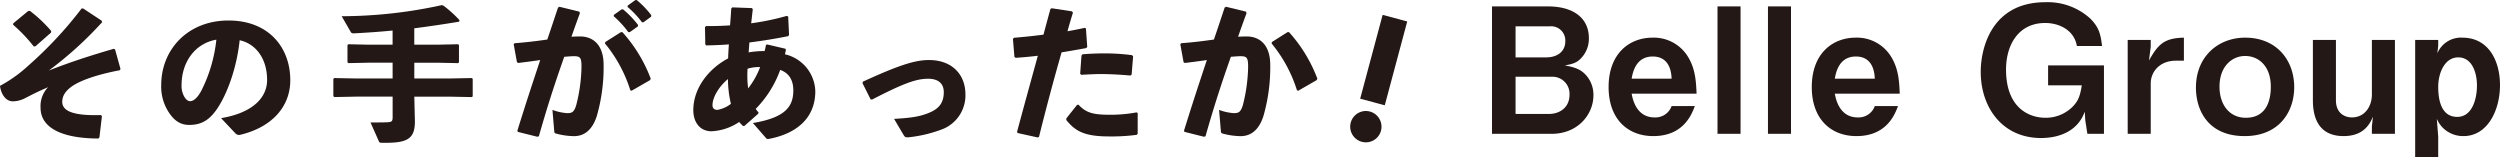 <svg xmlns="http://www.w3.org/2000/svg" width="572.92" height="36.029" viewBox="0 0 572.92 36.029"><g id="グループ_47" data-name="グループ 47" transform="translate(-240 -1973.605)"><g id="グループ_46" data-name="グループ 46" transform="translate(240 1973.605)" style="isolation:isolate"><g id="グループ_7" fill="#231815" data-name="グループ 7"><path id="パス_21" d="M102.431 142.835l4.26 2.806.1.371a84.647 84.647 0 01-12.2 11.055c4.869-1.894 9.161-3.314 14.872-4.971l.305.136 1.251 4.5-.17.271c-4.258.81-8.551 2.061-10.851 3.616-1.722 1.183-2.331 2.4-2.331 3.618 0 2.365 3.143 3.211 8.89 3.041l.2.271-.575 4.867-.236.237c-8.958-.034-13.25-2.772-13.25-7.032a6.272 6.272 0 011.722-4.731c-2.5 1.082-3.716 1.722-5.238 2.5a6.29 6.29 0 01-2.806.744c-1.894 0-2.806-2.061-2.975-3.55a31.305 31.305 0 006.523-4.664 90.318 90.318 0 0012.17-13.048zm-15.988 3.414l3.448-2.84h.371a30.978 30.978 0 014.869 4.6l-.036.371-3.582 3.145-.373.032a35.278 35.278 0 00-4.731-4.969z" data-name="パス 21" transform="translate(-83.4 -140.909)"/><path id="パス_22" d="M116.729 166.683c7.268-1.217 10.546-4.7 10.546-8.754 0-5.138-2.84-8.383-6.288-9.093-.675 6.388-2.872 12.338-5.2 15.752-1.826 2.67-3.718 3.65-6.354 3.65-2.029 0-3.482-.98-4.767-3.007a10.7 10.7 0 01-1.656-6.118c0-8.181 6.118-14.806 15.413-14.806 9.227 0 14.164 6.186 14.164 13.691 0 6.152-4.326 10.816-11.492 12.506a1.108 1.108 0 01-1.083-.337zm-9.058-7.571a5 5 0 00.573 2.568c.373.676.846 1.115 1.387 1.115.778 0 1.756-.778 2.67-2.6a33.771 33.771 0 003.346-11.494c-4.934.845-7.976 5.205-7.976 10.411z" data-name="パス 22" transform="translate(-66.063 -139.609)"/><path id="パス_23" d="M137.527 155.624h-5.342l-4.765.1-.237-.2V151.6l.2-.2 4.8.1h5.342v-3.245c-2.7.269-5.543.473-8.79.643-.437.034-.675-.1-.776-.271l-2.1-3.65a108.063 108.063 0 0022.918-2.536l.337.068a26.068 26.068 0 013.752 3.38l-.1.339a291.924 291.924 0 01-10.275 1.521v3.751h5.238l4.8-.1.205.17v3.989l-.205.17-4.8-.1H142.5v3.616h8.044l5.138-.1.2.17v4.023l-.2.17-5.138-.1H142.5l.136 5.679c0 3.921-1.69 4.9-6.693 4.9h-.71c-.676 0-.742-.068-.88-.407l-1.892-4.258c1.588 0 3.582 0 4.157-.068.71-.066.914-.269.914-1.082V163.4h-8.249l-5.1.1-.237-.2v-3.955l.2-.2 5.136.1h8.249z" data-name="パス 23" transform="translate(-47.554 -141.259)"/><path id="パス_24" d="M146.722 171.761c1.824-5.883 3.514-11.021 5.238-16.191-1.555.237-3.38.473-5.07.676l-.269-.2-.744-4.091.2-.236c2.67-.2 5.172-.507 7.5-.846.81-2.333 1.588-4.731 2.466-7.333l.337-.17 4.564 1.115.1.371q-1.065 2.891-1.926 5.374a38.962 38.962 0 011.958-.066c2.808 0 5.444 1.722 5.41 6.659a40.457 40.457 0 01-1.555 11.56c-1.217 3.819-3.448 4.63-5.238 4.63a16.013 16.013 0 01-4.16-.609c-.236-.066-.337-.134-.369-.607l-.407-4.8a11.771 11.771 0 003.38.744c1.082 0 1.556-.2 2.061-1.792a37.348 37.348 0 001.217-8.822c0-2.029-.237-2.434-1.722-2.434-.61 0-1.387.068-2.233.136-2.265 6.423-3.955 11.662-5.813 18.219l-.373.1-4.46-1.115zm20.144-20.316l3.584-2.265h.339a33.492 33.492 0 016.489 10.648l-.136.337-4.226 2.434-.3-.068a31.749 31.749 0 00-5.815-10.748zm1.962-6.218l1.756-1.251.339-.034a21.674 21.674 0 013.448 3.582l-.034.339-1.858 1.317h-.339a21.346 21.346 0 00-3.346-3.65zM172 143.1l1.724-1.249.337-.034a20.443 20.443 0 013.346 3.48l-.032.339-1.758 1.283h-.339a20.407 20.407 0 00-3.312-3.514z" data-name="パス 24" transform="translate(-28.156 -141.813)"/><path id="パス_25" d="M179.115 169.886a7.507 7.507 0 01-.878-.914 12.369 12.369 0 01-6.356 2.131c-2.636 0-4.158-2.063-4.158-4.835 0-5.07 3.55-9.532 7.978-11.863.036-1.151.1-2.063.17-3.213-1.656.136-3.38.2-5.2.237l-.205-.237-.066-3.955.236-.236c1.69 0 3.584-.034 5.511-.17.1-1.285.2-2.568.269-3.853l.236-.269 4.53.168.17.305c-.134 1.048-.236 2.1-.371 3.177a58.116 58.116 0 008.146-1.69l.337.136.2 4.191-.168.305a124.728 124.728 0 01-8.924 1.453c-.034.473-.1 1.319-.17 2.265a22.083 22.083 0 013.65-.3 9.354 9.354 0 00.305-1.353l.237-.17 4.191.98.168.237c-.1.473-.168.778-.236 1.048a8.959 8.959 0 016.964 8.451c0 6.423-4.633 9.836-10.716 10.951-.271 0-.407 0-.575-.2l-3.009-3.448c7.268-1.217 9.261-3.65 9.261-7.471 0-2.6-1.183-4.057-3.007-4.7a24.64 24.64 0 01-5.611 8.924 5.625 5.625 0 00.643.81l-.07.305-3.175 2.806zm-7-4.767c0 .744.439 1.082 1.147 1.082a7.021 7.021 0 003.077-1.385 24.877 24.877 0 01-.676-5.679c-2.023 1.656-3.544 4.163-3.544 5.982zm10.917-8.72a8.418 8.418 0 00-2.872.371 22.021 22.021 0 00.134 4.5 18.482 18.482 0 002.742-4.87z" data-name="パス 25" transform="translate(-8.838 -141.02)"/><path id="パス_26" d="M188.366 154.083c8.18-3.753 11.933-4.969 15.176-4.969 5.172 0 8.349 3.211 8.349 7.91a8.325 8.325 0 01-5.2 7.908 30.272 30.272 0 01-7.6 1.86 3.5 3.5 0 01-.543.034c-.439 0-.573-.136-.81-.507l-2.2-3.72c4.224-.236 6.05-.573 8.078-1.419 2.367-.98 3.313-2.434 3.313-4.7 0-2.029-1.317-3.077-3.582-3.077-2.706 0-5.577 1.014-12.845 4.765l-.337-.034-1.86-3.718z" data-name="パス 26" transform="translate(9.356 -135.357)"/><path id="パス_27" d="M207.54 171.143c1.724-6.422 3.245-11.9 4.765-17.441a92.97 92.97 0 01-5.1.473l-.269-.237-.337-4.089.236-.271c2.5-.2 4.7-.439 6.761-.71.5-1.892 1.048-3.887 1.588-5.881l.3-.17 4.631.71.237.3a118.045 118.045 0 00-1.251 4.26c1.351-.237 2.7-.507 3.955-.778l.271.136.3 4.225-.237.271c-1.824.337-3.752.676-5.645.98a563.383 563.383 0 00-5.172 19.368l-.3.136-4.6-1.014zm11.29-3.075l2.466-3.111.339-.034c1.69 1.826 3.277 2.3 7.13 2.3a32.722 32.722 0 006.154-.541l.269.136v4.731l-.2.271a43.846 43.846 0 01-6.389.371c-5.915 0-7.808-1.385-9.768-3.752zm3.177-10.243l.3-4.157.236-.305c1.69-.134 3.348-.2 4.937-.2a46.854 46.854 0 016.422.407l.237.271-.339 4.191-.3.2c-2.3-.2-4.528-.337-6.93-.337-1.385 0-4.326.17-4.326.17z" data-name="パス 27" transform="translate(25.534 -140.925)"/><path id="パス_28" d="M227.8 171.032c1.824-5.883 3.514-11.021 5.238-16.191-1.555.237-3.38.473-5.071.676l-.269-.2-.744-4.091.2-.236c2.668-.2 5.17-.507 7.5-.846.81-2.333 1.59-4.731 2.468-7.333l.337-.17 4.564 1.115.1.371q-1.068 2.891-1.928 5.374a39.08 39.08 0 011.96-.066c2.806 0 5.444 1.722 5.41 6.659a40.382 40.382 0 01-1.556 11.56c-1.217 3.819-3.446 4.63-5.238 4.63a16.011 16.011 0 01-4.159-.609c-.236-.066-.337-.134-.369-.607l-.407-4.8a11.771 11.771 0 003.38.744c1.082 0 1.554-.2 2.061-1.792a37.447 37.447 0 001.217-8.822c0-2.029-.237-2.434-1.724-2.434-.609 0-1.385.068-2.231.136-2.265 6.423-3.955 11.662-5.815 18.219l-.371.1-4.453-1.119zm20.144-20.316l3.584-2.265h.337a33.464 33.464 0 016.491 10.648l-.136.337-4.226 2.434-.3-.068a31.75 31.75 0 00-5.815-10.748z" data-name="パス 28" transform="translate(43.536 -141.084)"/><path id="パス_29" d="M254.666 170.189a3.588 3.588 0 11-2.515-4.407 3.6 3.6 0 012.515 4.407zm.872-5.847l-5.636-1.511 5.146-19.208 5.636 1.511z" data-name="パス 29" transform="translate(61.807 -140.213)"/></g></g><path id="パス_1245" fill="#231815" d="M26.16-8.8a6.76 6.76 0 00-1.76-4.72c-1-1.04-1.96-1.64-4.8-2.16 2.16-.36 2.92-.76 3.84-1.76a6.438 6.438 0 001.68-4.48c0-4.56-3.48-7.28-9.4-7.28H2.92V0h13.64c6.16 0 9.6-4.56 9.6-8.8zm-6.44-12.44c0 2.52-2 3.72-4.36 3.72H8.32v-7.12h7.92a3.255 3.255 0 013.48 3.4zm.96 12.28c0 3.12-2.48 4.4-4.64 4.4H8.32v-8.52h8.36a3.9 3.9 0 014 4.12zM49.8-9.2c-.12-3.04-.32-5.96-2.16-8.76a9.182 9.182 0 00-7.92-4.08c-5.32 0-10.08 3.64-10.08 11.32 0 7.36 4.4 11.24 10.24 11.24 7 0 8.84-5.08 9.52-6.88h-5.32a3.929 3.929 0 01-3.92 2.6c-4.24 0-5.04-4.36-5.24-5.44zm-5.72-3.44h-9.16c.24-1.36.92-5.08 4.84-5.08 2.64 0 4.2 1.72 4.32 5.08zM59.88 0v-29.2H54.6V0zm11.56 0v-29.2h-5.28V0zm24.92-9.2c-.12-3.04-.32-5.96-2.16-8.76a9.182 9.182 0 00-7.92-4.08c-5.32 0-10.08 3.64-10.08 11.32C76.2-3.36 80.6.52 86.44.52c7 0 8.84-5.08 9.52-6.88h-5.32a3.929 3.929 0 01-3.92 2.6c-4.24 0-5.04-4.36-5.24-5.44zm-5.72-3.44h-9.16c.24-1.36.92-5.08 4.84-5.08 2.64 0 4.2 1.72 4.32 5.08zM143.16 0v-15.68h-12.8v4.56h7.72c-.4 2.56-.84 3.68-2.28 5.08a8.668 8.668 0 01-6.04 2.36c-3.84 0-9.04-2.32-9.04-11.04 0-5.76 2.92-10.68 8.96-10.68 3.2 0 6.64 1.6 7.28 5.28h5.76c-.32-2.76-.72-4.32-2.72-6.32a14.512 14.512 0 00-10.28-3.72c-12.28 0-14.8 10.48-14.8 15.96 0 8.2 5 15.16 13.8 15.16 4.48 0 8.52-1.76 10.04-6.04l.12 2 .48 3.08zm18.32-16.76v-5.28c-4.4.12-5.84 1.36-8 5.24l.4-3.16v-1.56h-5.28V0h5.28v-11.56c0-2.64 2.04-5.2 5.76-5.2zm25.28 6.08c0-6.24-4.08-11.36-11.24-11.36-6.12 0-11.28 4.28-11.28 11.44 0 5.28 2.84 11.12 11.16 11.12 8 0 11.36-5.68 11.36-11.2zm-5.36-.08c0 2.68-.76 7.08-5.72 7.08-3.8 0-6.04-3.04-6.04-7.12 0-4.72 2.92-7.04 5.88-7.04s5.88 2.16 5.88 7.08zM209.84 0v-21.52h-5.28v12.48c0 2.92-1.76 5.28-4.56 5.28-1.72 0-3.68-1-3.68-3.92v-13.84h-5.28v13.84c0 4.96 2.04 8.2 7.04 8.2 4.84 0 6.12-3.08 6.72-4.44l-.24 2.24V0zm24.08-11.16c0-5.48-2.56-10.88-8.64-10.88a5.859 5.859 0 00-5.72 3.6l.2-1.72v-1.36h-5.28V5.36h5.28V.64l-.32-4.08a6.713 6.713 0 001.4 2.08 6.616 6.616 0 004.72 1.88c5.48 0 8.36-5.88 8.36-11.68zm-5.28.12c0 2.92-1.04 7.16-4.52 7.16-3.8 0-4.36-4.16-4.36-6.88 0-3.12 1.44-6.76 4.6-6.76 3.12 0 4.28 3.44 4.28 6.48z" data-name="パス 1245" transform="translate(579 2004.273)"/></g></svg>